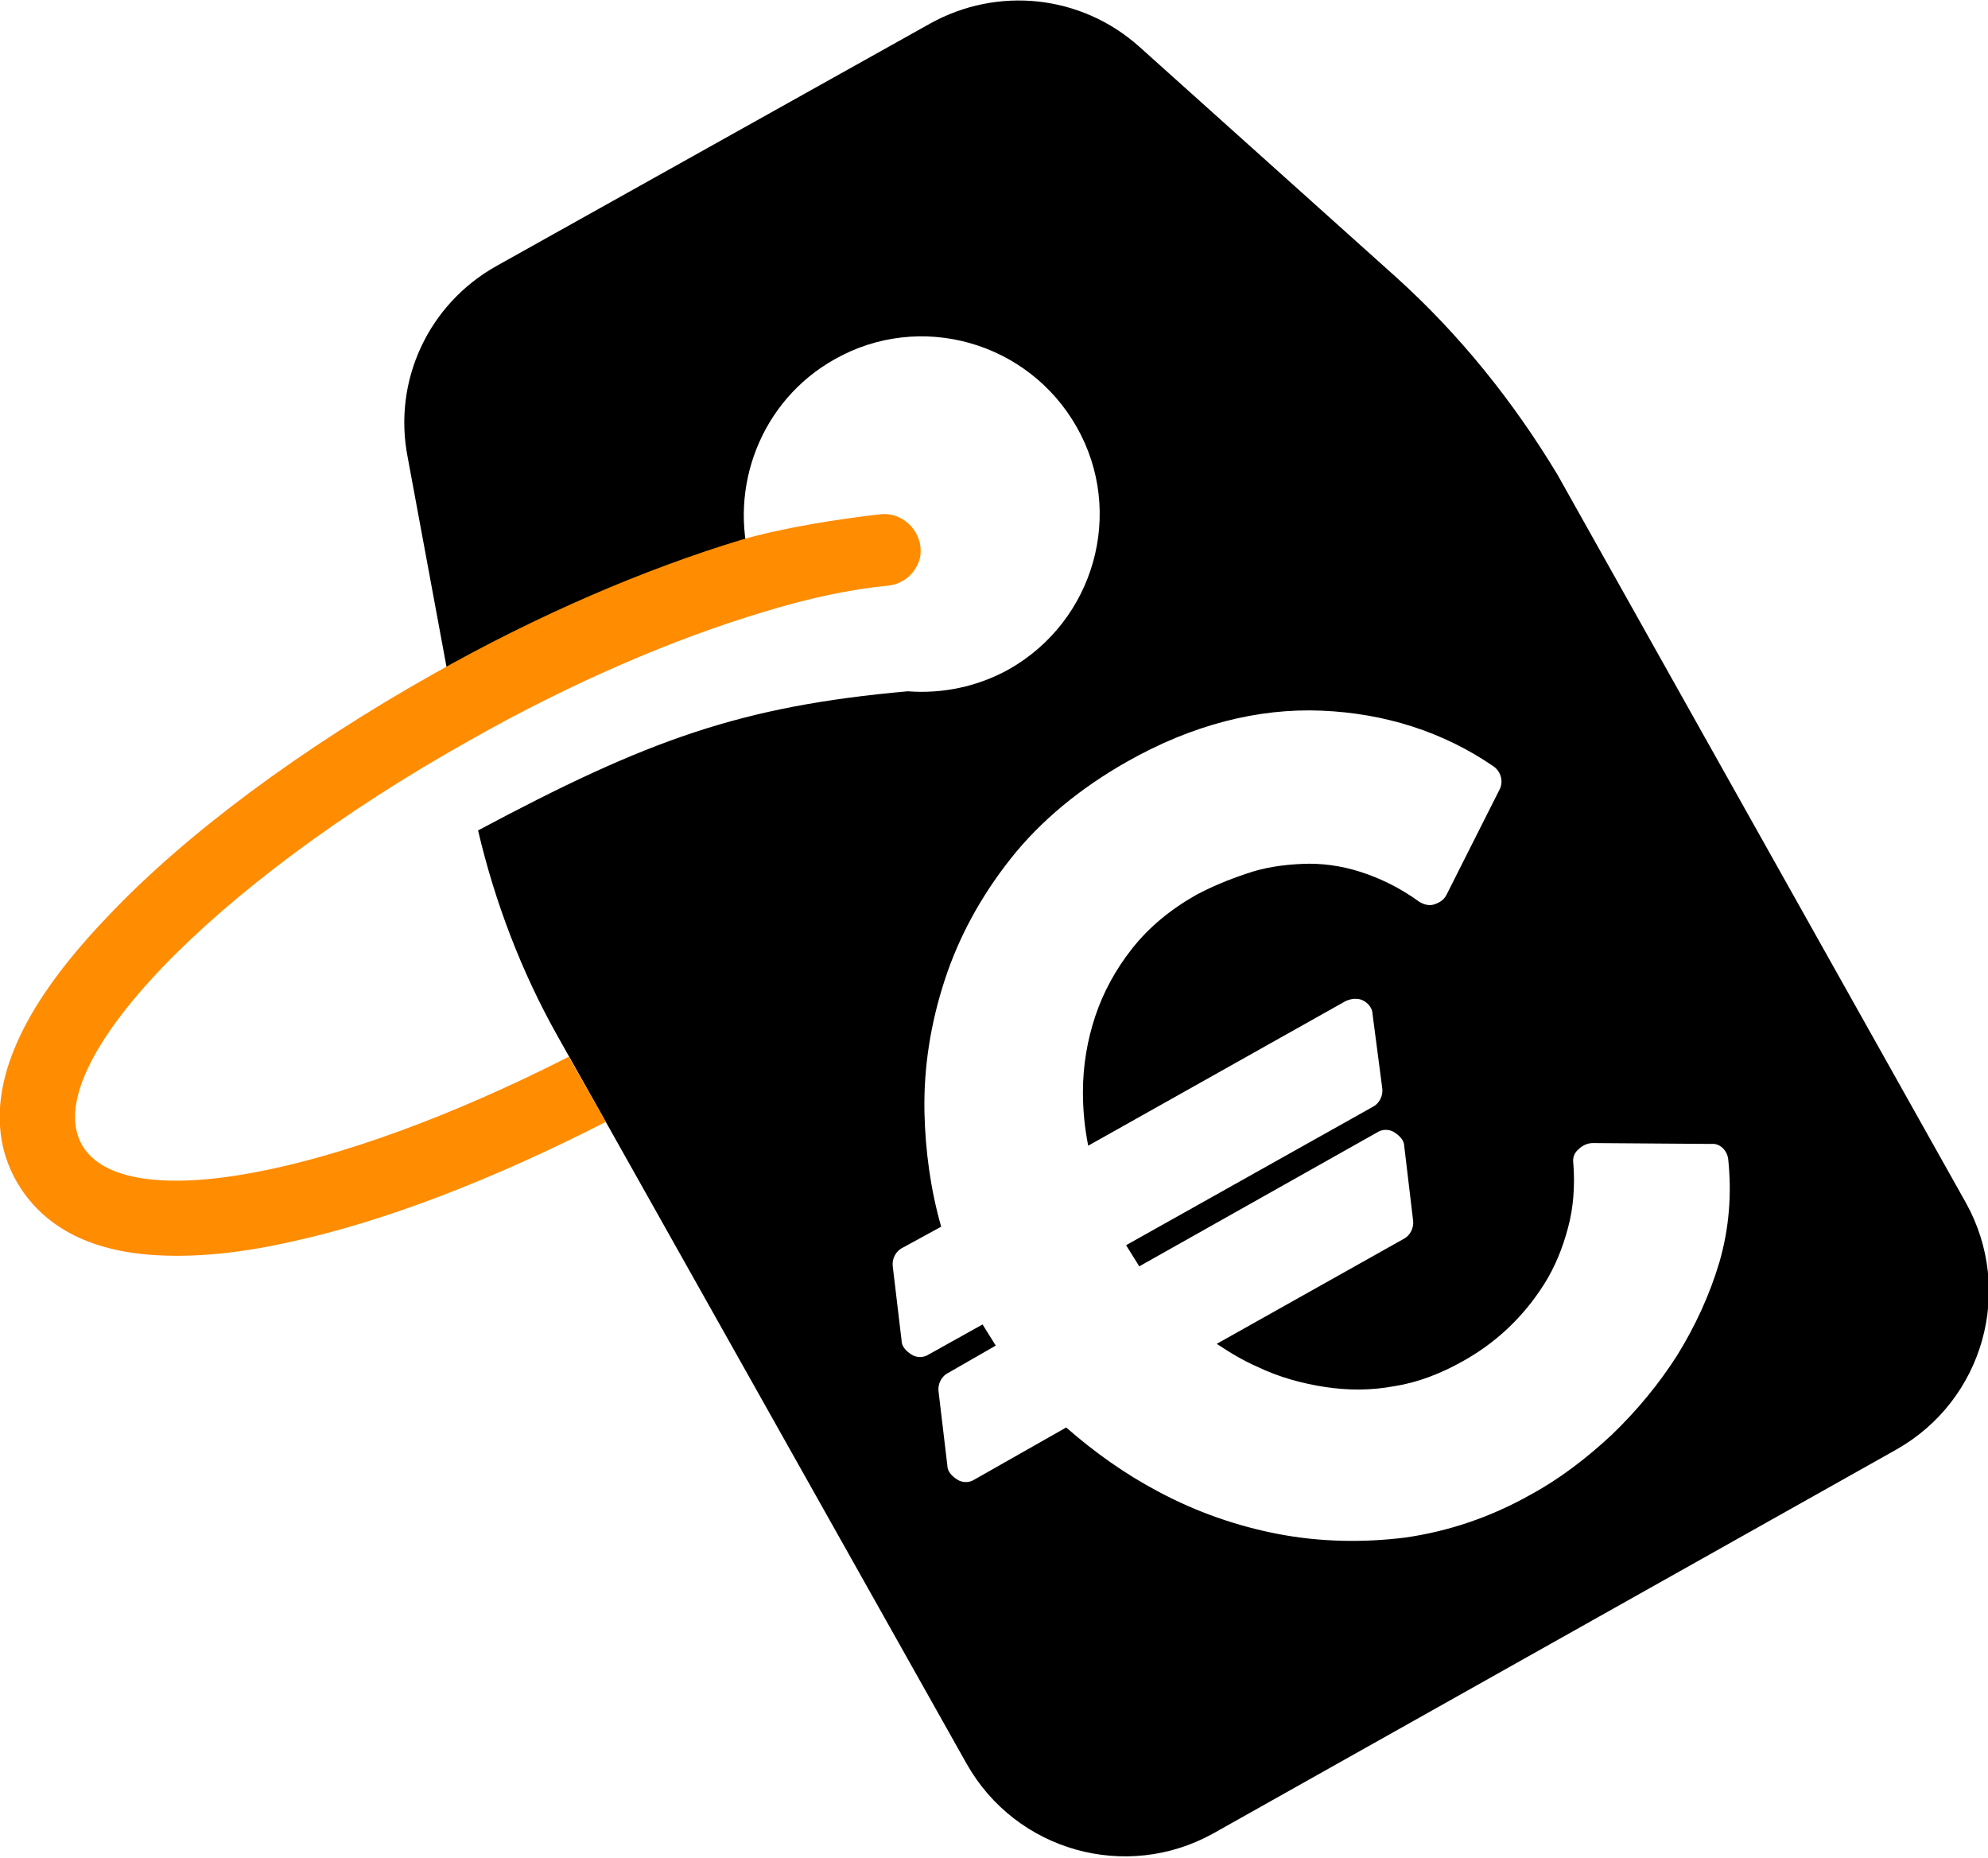 <?xml version="1.0" encoding="UTF-8"?>
<!-- Generator: Adobe Illustrator 26.5.3, SVG Export Plug-In . SVG Version: 6.00 Build 0)  -->
<svg xmlns="http://www.w3.org/2000/svg" xmlns:xlink="http://www.w3.org/1999/xlink" version="1.2" id="Calque_1" x="0px" y="0px" viewBox="0 0 225.8 211" overflow="visible" xml:space="preserve">
<path d="M158.6,31.5L129.4,5.3c-6.6-5.9-16.1-6.9-23.8-2.6L56.4,30.2c-7.7,4.3-11.8,13-10.1,21.7l5.3,28.6l33.7-16.3  c-2.6-8.8,1.1-18.7,9.5-23.4c9.7-5.5,22-2,27.5,7.7c5.5,9.7,2,22-7.7,27.5c-3.6,2-7.6,2.8-11.5,2.5c-19,1.7-29.5,5.5-48.8,15.8  c1.9,8.1,4.9,16,9,23.3l46.5,82.7c5.6,9.9,18.1,13.4,28,7.9l77.6-43.6c9.9-5.6,13.4-18.1,7.9-28l-46.4-82.7  C171.9,45.6,165.8,38,158.6,31.5L158.6,31.5z M196.3,131.7c0.4,3.9,0.1,7.8-1,11.6c-1.1,3.7-2.7,7.2-4.8,10.6  c-2.1,3.3-4.6,6.3-7.4,9c-2.9,2.7-5.9,5-9.2,6.8c-4.6,2.6-9.4,4.2-14.3,4.9c-4.8,0.6-9.7,0.5-14.4-0.4c-4.7-0.9-9.3-2.5-13.6-4.8  c-3.8-2-7.3-4.5-10.5-7.3l-10.4,5.9c-0.6,0.4-1.4,0.4-2,0s-1.1-0.9-1.1-1.6l-1-8.4c-0.1-0.8,0.3-1.7,1.1-2.1l5.4-3.1  c-0.5-0.8-1-1.6-1.5-2.4l-6.1,3.4c-0.6,0.4-1.4,0.4-2,0s-1.1-0.9-1.1-1.6l-1-8.4c-0.1-0.8,0.3-1.7,1.1-2.1l4.4-2.4  c-1.2-4.2-1.8-8.6-1.9-13c-0.1-5.1,0.7-10.1,2.3-15c1.6-4.9,4.1-9.5,7.5-13.8c3.4-4.3,7.9-8,13.2-11c7.4-4.2,14.9-6.1,22.1-5.8  c7.2,0.3,13.8,2.4,19.5,6.3c0.9,0.6,1.2,1.8,0.7,2.7l-6,11.9c-0.3,0.6-0.8,0.9-1.4,1.1c-0.6,0.2-1.2,0-1.7-0.3  c-2.2-1.6-4.5-2.7-6.7-3.4s-4.4-1-6.6-0.9c-2.2,0.1-4.3,0.4-6.3,1.1c-2.1,0.7-4,1.5-5.7,2.4c-3,1.7-5.4,3.7-7.3,6.1  c-1.9,2.4-3.3,5-4.2,7.7c-0.9,2.7-1.4,5.6-1.4,8.6c0,2.1,0.2,4.1,0.6,6.1l29.2-16.4c0.6-0.3,1.4-0.4,2-0.1c0.6,0.3,1.1,0.9,1.1,1.6  l1.1,8.4c0.1,0.8-0.3,1.7-1.1,2.1l-28,15.7c0.5,0.8,1,1.6,1.5,2.4l27-15.2c0.6-0.4,1.4-0.4,2,0s1.1,0.9,1.1,1.6l1,8.4  c0.1,0.8-0.3,1.7-1.1,2.1l-21.2,11.9c1.5,1,3,1.9,4.6,2.6c2.5,1.2,5.1,1.9,7.7,2.3c2.6,0.4,5.3,0.4,7.9-0.1c2.6-0.4,5.2-1.4,7.7-2.8  c1.8-1,3.5-2.2,5.1-3.7c1.6-1.5,3-3.2,4.2-5.1c1.2-1.9,2.1-4.1,2.7-6.4c0.6-2.2,0.8-4.7,0.6-7.3c-0.1-0.6,0.1-1.2,0.6-1.6  c0.4-0.4,1-0.7,1.6-0.7l13.5,0.1C195.3,129.8,196.2,130.6,196.3,131.7L196.3,131.7z"></path>
<path fill="#FF8C01" d="M100,58.4c-4.5,0.5-11,1.5-15.8,2.9c-10.9,3.3-23.1,8.5-35.1,15.3C34.2,85,21.1,94.7,12.3,104  c-4.7,4.9-8.1,9.5-10.1,13.8c-3.6,7.7-2.2,13.1-0.3,16.4s5.8,7.3,14.2,8.2c4.7,0.5,10.4,0.1,17-1.4c10.6-2.3,23-7.1,35.7-13.6  l-4.2-7.4c-26.7,13.6-50.6,18.2-55.3,10c-5-8.9,14.7-29.5,44-45.9c11.8-6.7,23.4-11.6,33.4-14.6c5.2-1.6,10-2.6,14.2-3  c1.8-0.2,3.2-1.5,3.6-3.2v0C105,60.6,102.7,58.1,100,58.4L100,58.4z"></path>
</svg>
